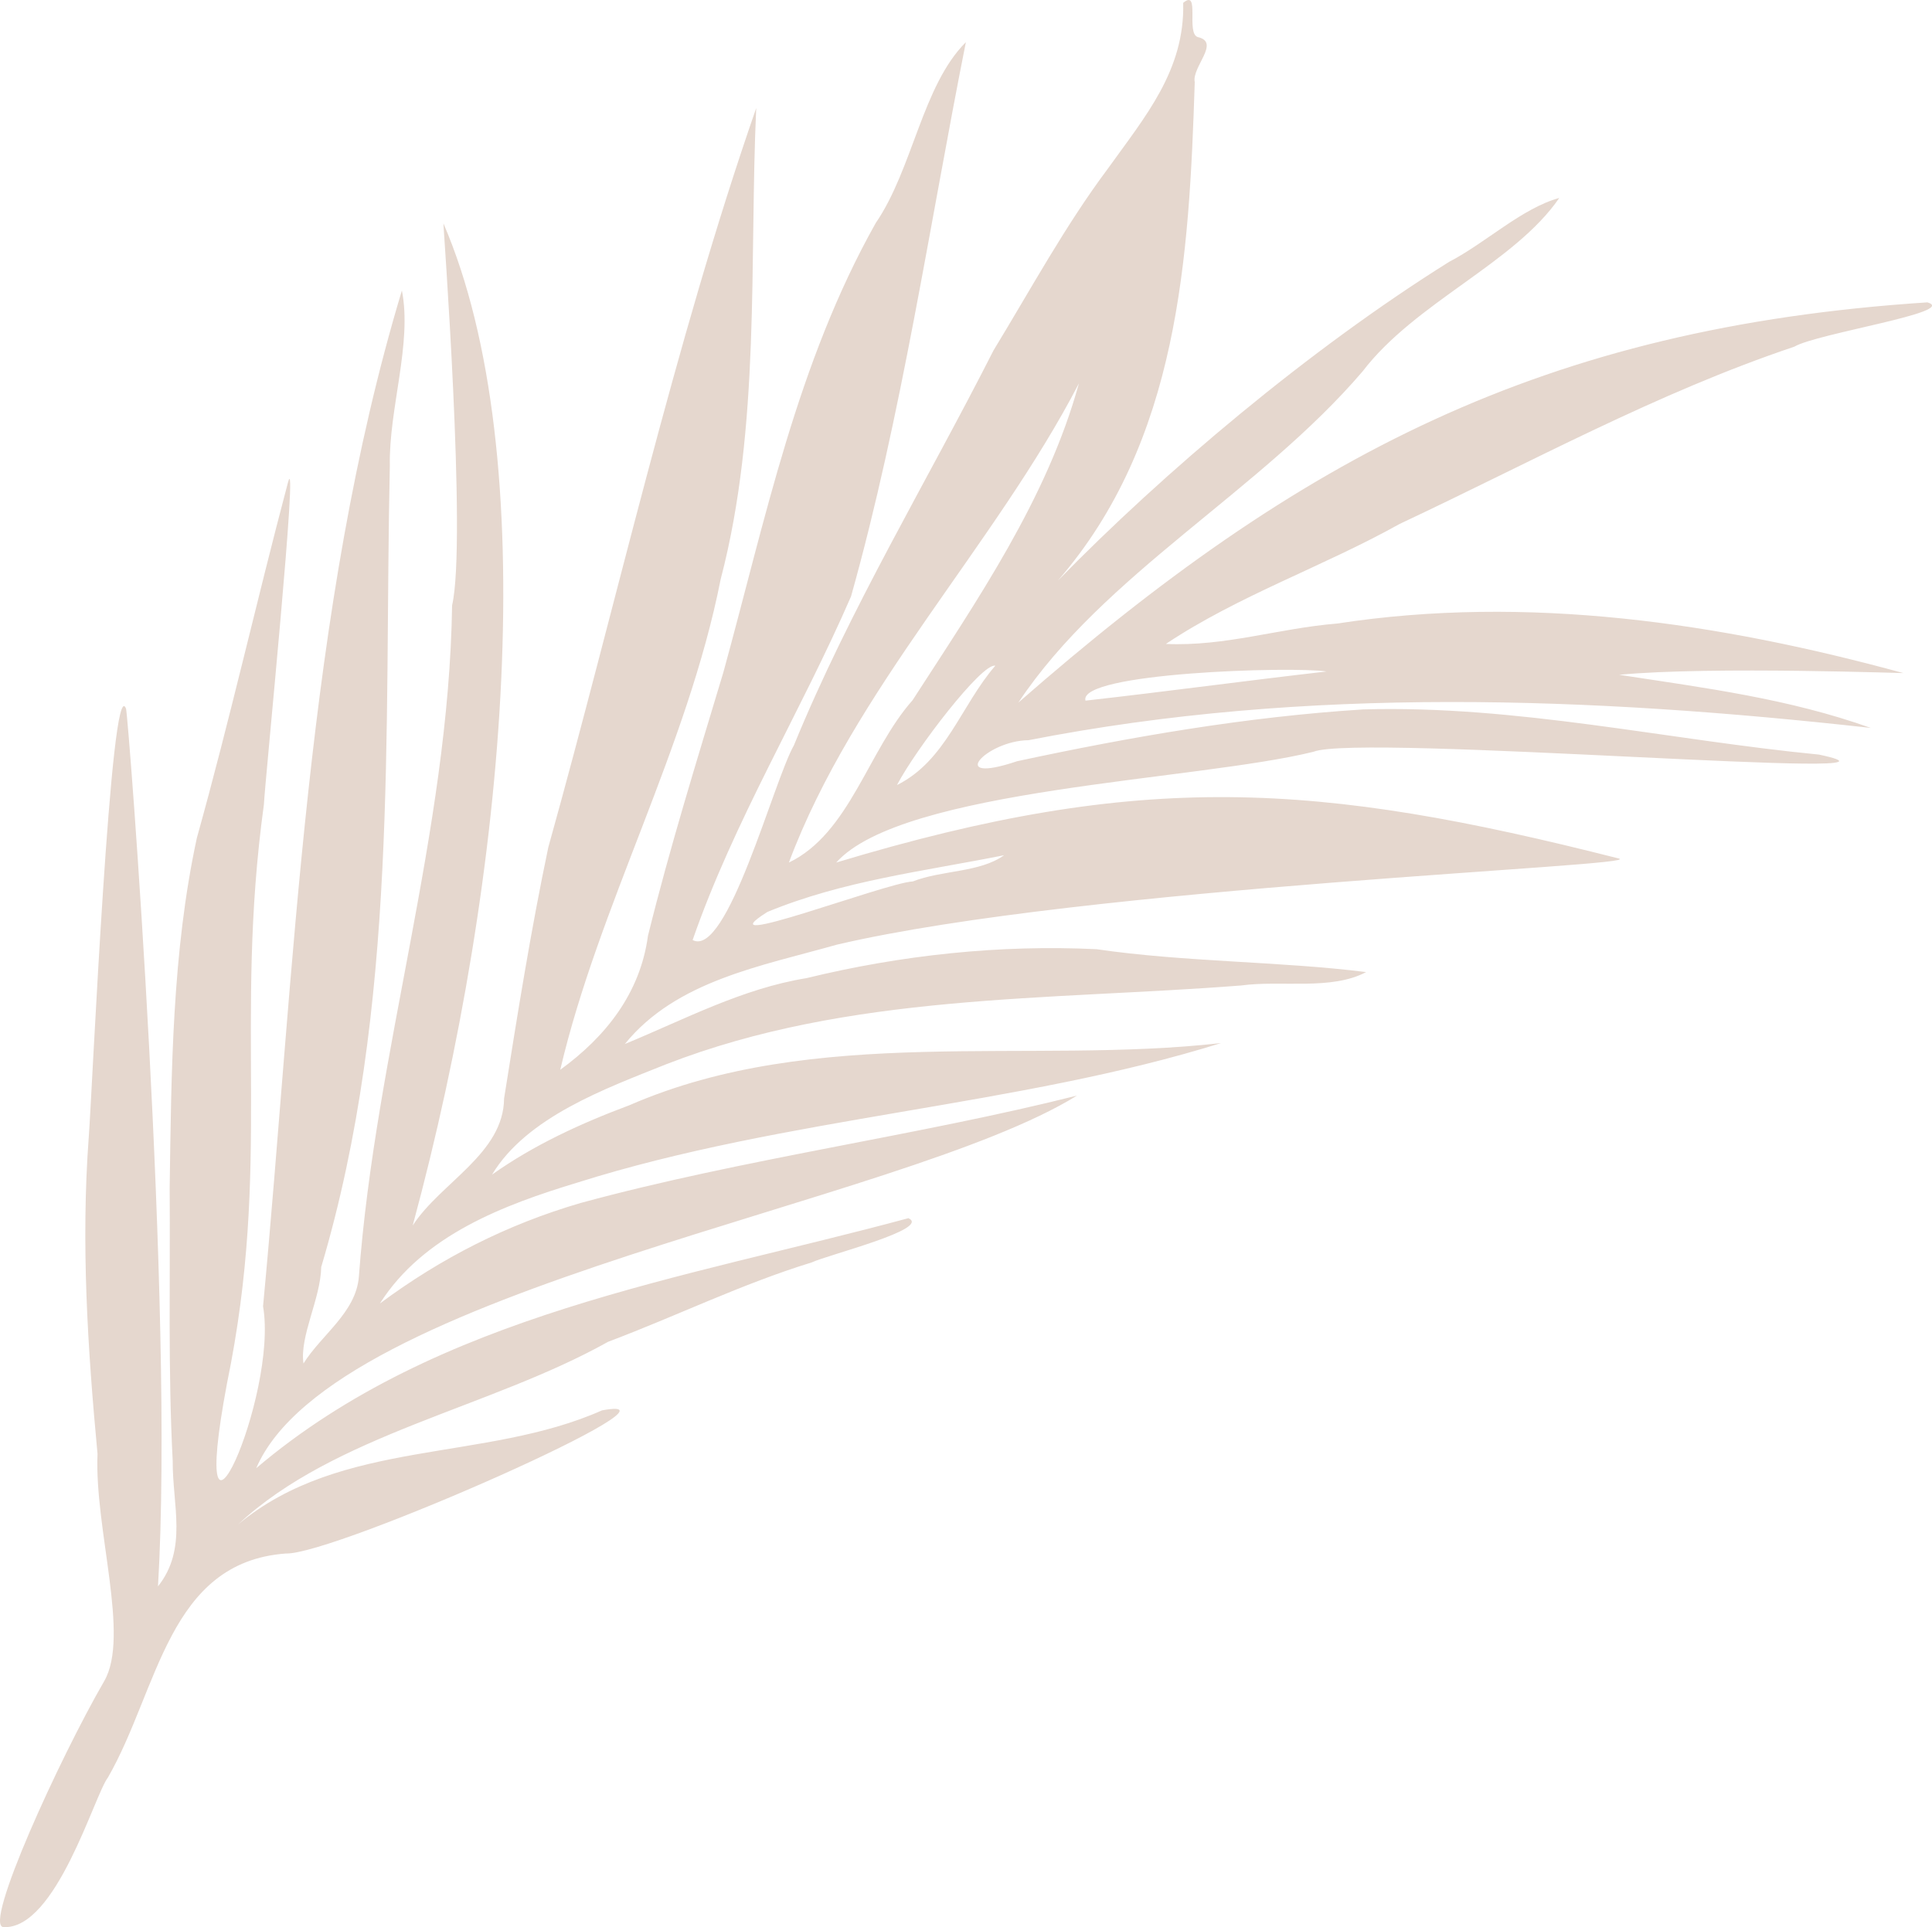 <svg xmlns="http://www.w3.org/2000/svg" x="0px" y="0px" viewBox="0 0 858.57 856.58" style="vertical-align: middle; max-width: 100%;" width="100%"><path d="M113.87,652.57c34.48-80.25,286.2-116.95,364.75-165.61c-70.5,17.78-148.58,28.12-220.63,47.75  c-32.65,9.53-62.04,24.5-89.16,44.66c19.25-30.36,55.06-43.83,87.88-53.77c92.36-29.18,195.91-33.83,285.91-61.98  c-85.35,9.7-180.22-8.36-262.89,27.62c-21.5,8.03-42.4,17.61-61.07,30.85c15.42-25.6,50.38-38.23,77.29-49.01  c81.31-31.66,169.83-28.38,255.54-35.05c17.92-2.46,39.97,2.32,55.61-5.96c-38.13-4.8-80.42-4.41-119.8-10.17  c-43.21-2.09-86.87,2.63-128.87,12.85c-28.66,4.66-54.2,18.35-80.75,29.29c22.79-28.16,60.8-34.68,94.19-44.15  c110.18-25.82,360.54-34.93,347.52-38.3c-134.06-34.08-211.78-39.26-347.78,1.79c29.46-32.96,160.15-36.39,212.07-49.23  c20.53-8.25,285.05,13.97,224.67,1.25c-67.52-6.58-134.41-22.06-202.58-20.08c-51.83,3.28-103.09,12.13-153.76,23.02  c-31.99,10.78-13.9-9.14,5.07-9.34c123.47-24.19,250.35-19.25,374.27-5.46c-36.47-13.01-73.35-17.72-111.81-23.61  c40.91-3.93,131.43-0.48,126.24-0.78c-81.59-22.31-167.03-34.99-251.58-22c-25.96,2.1-49.61,10.23-76.09,9.06  c32.37-21.58,69.89-34.35,103.93-53.36c57.99-27.23,114.41-58.3,175.34-78.76c9.99-5.92,73.28-15.43,59.16-19.7  C685.89,145.54,577.6,202.84,452.54,312.3c37.98-57.17,107.4-93.82,153.03-147.27c23.38-30.63,67.51-48.1,87.36-77.04  c-16.63,4.57-32.67,19.95-48.92,28.38c-62.3,38.97-126.83,93.53-173.92,141.73c53.76-62,58.34-143.39,60.85-221.59  c-1.42-6.64,11.55-17.7,1.43-20c-5.49-1.5,1.12-21.66-6.56-15.25c0.73,29.98-16.82,50.44-33.31,73.47  c-19.15,25.59-34.37,53.75-50.97,80.99c-29.77,58.7-63.8,114.73-88.73,175.58c-9.06,15.96-29.63,94.65-45,86.53  c18.39-53.03,48.2-101.57,70.4-152.75c22.52-80.18,35.09-166.45,51.03-246.33c-19.37,19.29-23.56,56.32-40.07,80.4  c-34.95,62.19-48.99,131.64-67.69,199.65c-11.68,38.91-23.77,77.68-33.52,117.16c-3.47,25.67-18.92,44.96-38.98,59.54  c17.12-72.95,56.48-142.98,71.3-218.07c17.82-68.02,12.68-141.48,15.79-209.4c-36.44,104.8-62.04,219.86-92.39,328.57  c-7.79,37.04-13.72,74.29-19.66,111.67c-0.21,24.49-28.19,37.33-40.6,56.43c42.27-155.97,58.06-342.4,13.65-445.4  c-0.21-0.49,10.46,141.32,3.85,169.77c-1.5,100.78-34.03,198.25-41.44,298.52c-1.35,15.85-16.61,25.66-24.61,38.46  c-1.77-12.17,7.63-28.8,7.89-42.88c34.39-115.78,27.88-236.95,30.49-356.13c-0.49-25.26,10.01-54.4,5.36-77.92  c-42.8,141.87-47.58,301.89-61.7,451.51c6.93,39.75-34.22,131.08-16.03,34.3c20.05-97.3,3.02-159.64,16.4-257.29  c0.41-9.69,15.69-161.98,10.69-143.14C113.93,267.42,102.13,320,87.48,372.45C76.47,423.41,76.15,476.02,75.4,527.93  c0.3,40.46-0.76,80.94,1.35,121.38c-0.14,19.72,6.74,39.09-6.54,55.79c7.39-123.17-13.23-387.59-14.2-390.1  c-6.74-17.55-15.07,170.95-16.58,190.59c-3.47,46.96-0.48,93.9,3.91,140.62c-1.44,33.37,14.55,81.02,2.96,101.03  C26.54,781.37-7.65,856.11,1.54,856.56c23.46,1.17,40.44-58.88,46.45-66.54c22.49-39.2,26.7-95.67,79.06-99.52  c21.53,0.68,185.69-72,140.48-63.62c-52.11,23.14-115.81,12.4-161.7,50.68c42.77-39.95,112.01-51.8,164.4-81.16  c30.31-11.41,59.43-25.74,90.49-35.28c6.93-3.31,53.31-14.89,42.98-19.67C303.74,568.51,194.69,584,113.87,652.57z M479.46,170.41  c-14.13,51.32-45.27,96.47-73.93,140.84c-19.68,22.12-27.97,59.18-54.95,72.13C379.27,306.55,442.15,242.39,479.46,170.41z   M446.21,380.13c-10.76,7.75-27.59,6.57-40.57,11.65c-12.11,0.59-94.36,32.25-64.57,13.54C374.82,391.4,410.39,387.29,446.21,380.13  z M589.53,298.46c-35.68,4.07-71.33,8.94-107.14,12.96C478.82,298.95,574.44,296.13,589.53,298.46z M398.61,348.94  c8.31-15.95,37.88-54.51,43.69-53.04C426.99,313.66,420.37,338.11,398.61,348.94z" fill="rgb(229,215,206)"></path></svg>